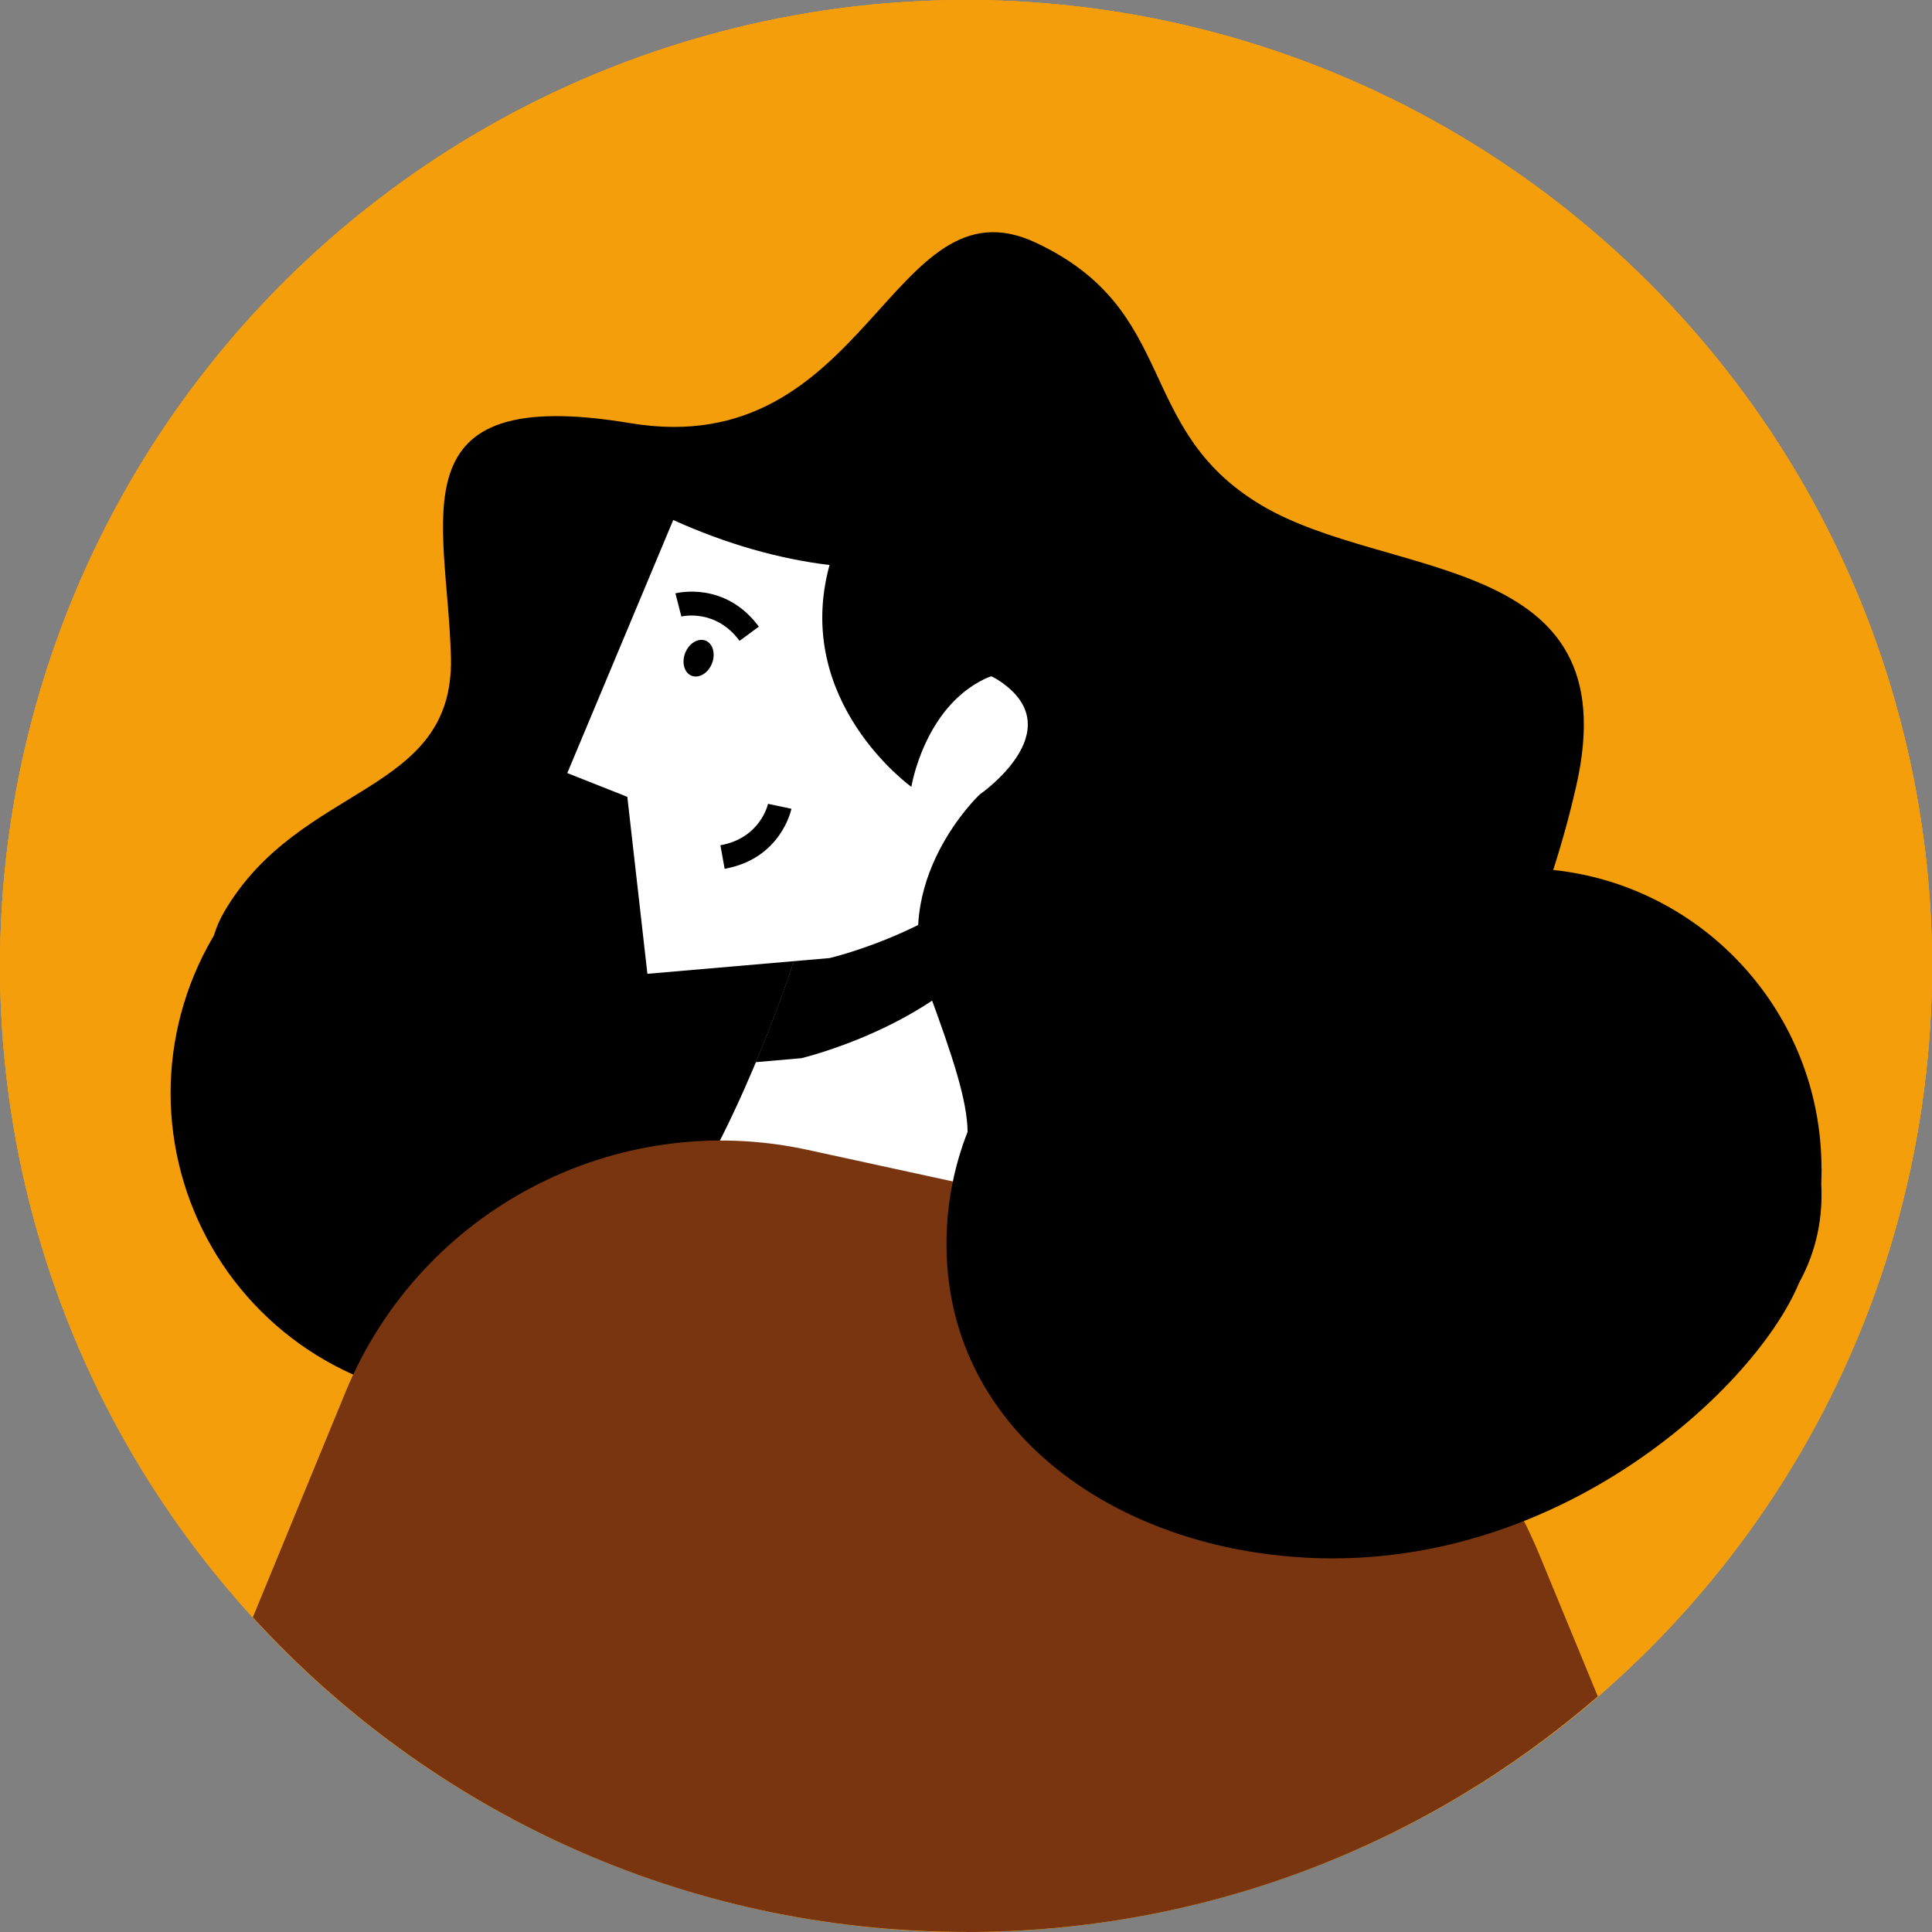 <svg xmlns="http://www.w3.org/2000/svg" id="Calque_2" data-name="Calque 2" viewBox="0 0 168.34 168.34"><rect x="0" y="0" width="168.34" height="168.34" fill="#808080" stroke="none"/><defs><style>      .cls-1, .cls-2, .cls-3, .cls-4 {        stroke-width: 0px;      }      .cls-2 {        fill: #fff;      }      .cls-3 {        fill: #78350f;      }      .cls-4 {        fill: #f59e0b;      }    </style></defs><g id="Calque_1-2" data-name="Calque 1"><g><circle class="cls-4" cx="84.17" cy="84.17" r="84.17" transform="translate(-34.86 84.17) rotate(-45)"></circle><circle class="cls-4" cx="84.17" cy="84.17" r="84.17" transform="translate(-34.86 84.17) rotate(-45)"></circle><circle class="cls-4" cx="84.17" cy="84.17" r="84.17" transform="translate(-34.86 84.17) rotate(-45)"></circle><circle class="cls-1" cx="41.72" cy="95.24" r="26.86" transform="translate(-55.12 57.4) rotate(-45)"></circle><path class="cls-1" d="m34.16,103.12s-21.22-12.47-14.59-23.73c6.63-11.26,20.02-10.05,19.72-22.12-.3-12.07-5.11-23.86,15.63-20.4,20.74,3.46,22.68-21.63,35.3-15.74,12.62,5.89,8.54,16.19,19.62,22.85,11.08,6.66,32.17,4,27.5,24.51-4.67,20.51-16.04,36.13-23.86,33.45-7.82-2.68-4.02,9.29-5.91,16.18-1.89,6.89-8.72,28.92-28.99.12-20.27-28.8-30.85-8.39-44.42-15.12Z"></path><path class="cls-2" d="m91.45,69.25l-21.22,11.26s-3.58,12.15-9.23,22.1c-5.64,9.94,23.21,5.69,23.21,5.69l7.23-39.04Z"></path><path class="cls-1" d="m69.75,92.22s11.55-2.68,17.2-10.32c3-4.06,3.23-8.46,2-11.33l-12.01,6.37c-.05.22-.07.35-.07.35,0,0-.09-.06-.25-.19l-6.4,3.4s-1.61,5.46-4.37,12.05l3.89-.34Z"></path><path class="cls-2" d="m89.48,73.16c5.65-7.64,1.52-16.54-3.73-13.98-5.25,2.56-6.34,9.38-6.34,9.38,0,0-10.39-7.43-7.13-19.33-4.31-.51-8.96-1.81-13.62-3.92l-9.23,22.05,5.23,2.07,1.75,15.42,15.87-1.37s11.55-2.68,17.2-10.32Z"></path><path class="cls-1" d="m64.44,55.84c-2.08-2.81-4.95-2.15-5.07-2.12l-.52-2.02c.18-.04,4.33-1.07,7.27,2.9l-1.68,1.24Z"></path><path class="cls-1" d="m63.14,75.7l-.37-2.05c3.45-.62,4.12-3.49,4.15-3.61l2.04.43c-.04.18-.96,4.36-5.82,5.23Z"></path><path class="cls-1" d="m61.82,58.22c-.5.74-1.34.95-1.86.47-.52-.48-.54-1.47-.04-2.21.5-.74,1.34-.95,1.86-.47.52.48.54,1.47.04,2.21Z"></path><path class="cls-3" d="m84.17,168.34c21.05,0,40.29-7.75,55.05-20.53l-5.01-12.15c-6.12-14.85-19.14-25.75-34.84-29.16l-29-6.31c-16.77-3.65-33.74,5.25-40.27,21.12l-8.07,19.61c15.39,16.84,37.53,27.41,62.14,27.41Z"></path><path class="cls-1" d="m158.71,101.82c0-13.54-10.29-24.69-23.48-26.03-1.57-.91-2.91-1.77-3.85-2.56-4.75-4,.75-5.75,1.25-11.26.5-5.5-14.9-10.57-14.9-10.57-3.65-2.81-28.87-9.45-34.87-4.44-6,5-3,18.01-2,15.51,1-2.5,2.98-5.42,6.39-3.03,6.12,4.28-1.88,9.78-1.88,9.78,0,0-8,7.5-4.5,17.01,2.24,6.09,3.4,9.69,3.44,12.39-1.19,3.03-1.84,6.33-1.84,9.78,0,14.84,12.2,24.58,26.86,26.86,24.44,3.81,43.5-13.97,47.42-23.47,1.6-2.9,2.09-5.85,1.94-8.67.02-.43.03-.87.03-1.31Z"></path></g></g></svg>